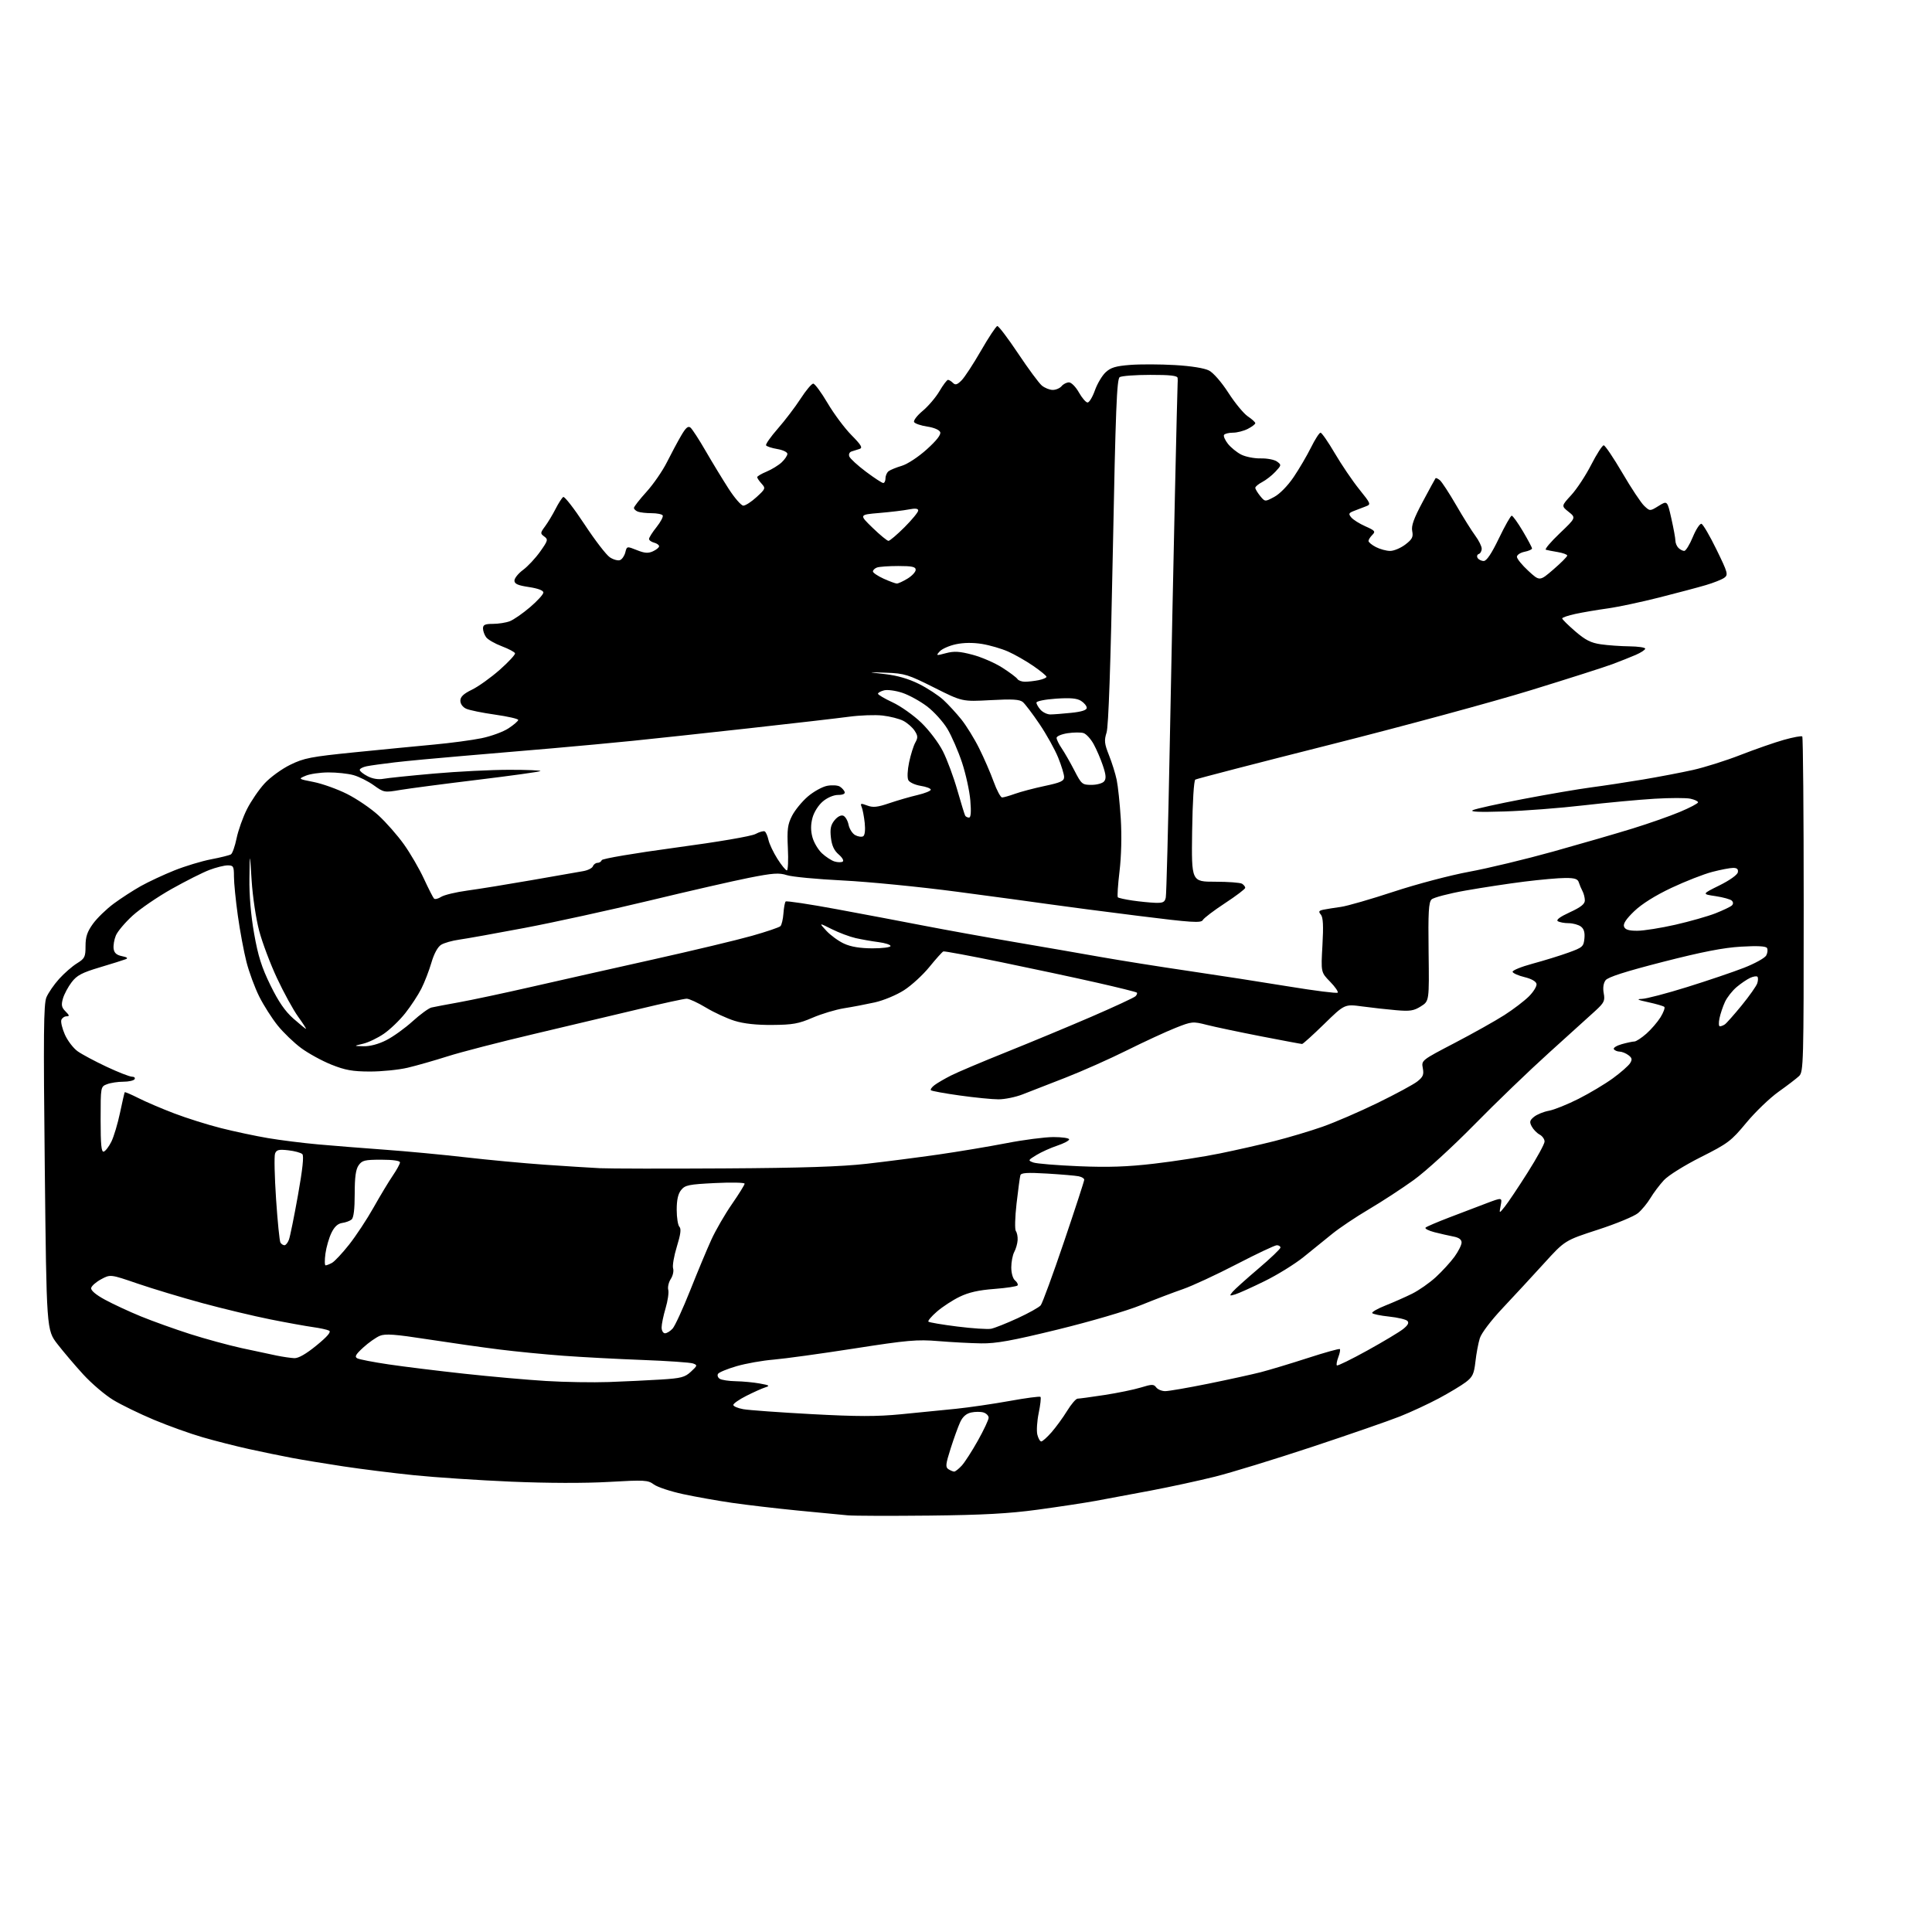 <?xml version="1.0" encoding="UTF-8" standalone="no"?>
<svg 
  version="1.1" 
  xmlns="http://www.w3.org/2000/svg" 
  xmlns:xlink="http://www.w3.org/1999/xlink" 
  xmlns:svg="http://www.w3.org/2000/svg"
  xmlns:rdf="http://www.w3.org/1999/02/22-rdf-syntax-ns#"
  xmlns:cc="http://creativecommons.org/ns#"
  xmlns:dc="http://purl.org/dc/elements/1.1/"
  viewBox="0 0 768 768"
  width="768"
  height="768"
>
<style>svg {background-color: white; }</style>"
<path stroke="none" fill="black" fill-rule="evenodd" d="M369.50,602.47C354.10,602.63 339.48,602.59 337.00,602.37C334.52,602.16 325.52,601.29 317.00,600.45C308.48,599.61 296.77,598.24 291.00,597.40C285.23,596.56 276.45,595.00 271.50,593.93C266.55,592.86 261.34,591.14 259.93,590.10C257.54,588.34 256.29,588.27 241.93,589.09C232.44,589.64 217.52,589.59 203.17,588.98C190.33,588.43 173.01,587.28 164.67,586.43C156.33,585.58 143.65,583.99 136.50,582.91C129.35,581.83 120.12,580.31 116.00,579.53C111.88,578.76 104.22,577.18 99.00,576.03C93.78,574.88 85.45,572.76 80.50,571.32C75.55,569.89 66.86,566.77 61.19,564.39C55.53,562.02 48.24,558.47 44.99,556.50C41.75,554.53 36.41,549.98 33.11,546.38C29.82,542.79 25.19,537.33 22.81,534.26C18.50,528.67 18.50,528.67 17.80,464.18C17.22,411.04 17.34,399.13 18.45,396.46C19.20,394.68 21.47,391.38 23.50,389.13C25.53,386.88 28.72,384.10 30.60,382.94C33.70,381.02 34.00,380.41 34.00,376.07C34.00,372.37 34.67,370.38 36.96,367.21C38.59,364.96 42.30,361.36 45.21,359.21C48.12,357.06 52.98,353.91 56.00,352.22C59.02,350.53 65.02,347.73 69.33,346.00C73.64,344.28 80.21,342.29 83.95,341.58C87.68,340.87 91.21,339.99 91.80,339.62C92.39,339.26 93.40,336.39 94.05,333.23C94.70,330.08 96.56,324.87 98.17,321.67C99.79,318.46 102.95,313.84 105.18,311.42C107.42,308.99 112.01,305.65 115.38,304.01C120.85,301.33 123.58,300.81 141.00,299.05C151.72,297.98 165.90,296.59 172.50,295.98C179.10,295.37 187.62,294.23 191.42,293.45C195.23,292.67 200.07,290.90 202.17,289.50C204.28,288.11 206.00,286.61 206.00,286.18C206.00,285.74 201.86,284.80 196.81,284.08C191.75,283.37 186.57,282.31 185.31,281.73C183.94,281.11 183.00,279.80 183.00,278.54C183.00,276.98 184.27,275.78 187.63,274.15C190.18,272.91 195.13,269.36 198.65,266.26C202.16,263.15 204.90,260.20 204.73,259.69C204.56,259.18 202.19,257.92 199.46,256.89C196.73,255.86 193.94,254.25 193.25,253.32C192.56,252.38 192.00,250.80 192.00,249.81C192.00,248.37 192.81,248.00 195.93,248.00C198.10,248.00 201.12,247.53 202.64,246.95C204.16,246.37 207.79,243.86 210.70,241.37C213.62,238.88 216.00,236.26 216.00,235.54C216.00,234.71 213.88,233.91 210.25,233.36C205.83,232.70 204.50,232.10 204.50,230.79C204.50,229.85 206.03,227.95 207.90,226.57C209.78,225.19 212.83,221.92 214.70,219.30C217.83,214.89 217.95,214.44 216.35,213.27C214.73,212.08 214.74,211.84 216.68,209.22C217.81,207.69 219.69,204.57 220.85,202.29C222.02,200.00 223.39,197.88 223.90,197.56C224.41,197.25 228.21,202.14 232.35,208.43C236.48,214.72 241.02,220.62 242.43,221.54C243.83,222.47 245.65,222.96 246.46,222.65C247.28,222.34 248.22,220.96 248.57,219.59C249.19,217.10 249.21,217.10 253.16,218.68C256.25,219.92 257.66,220.02 259.56,219.15C260.90,218.54 262.00,217.64 262.00,217.14C262.00,216.64 261.10,216.00 260.00,215.71C258.90,215.42 258.00,214.76 258.00,214.23C258.00,213.71 259.34,211.58 260.99,209.52C262.63,207.45 263.73,205.37 263.43,204.88C263.13,204.40 261.15,204.00 259.02,204.00C256.90,204.00 254.45,203.73 253.58,203.39C252.71,203.06 252.00,202.39 252.00,201.90C252.00,201.42 254.24,198.55 256.98,195.52C259.72,192.50 263.37,187.21 265.10,183.76C266.83,180.32 269.37,175.57 270.74,173.22C272.61,170.00 273.54,169.20 274.49,169.99C275.18,170.57 277.90,174.74 280.51,179.27C283.13,183.80 287.23,190.54 289.62,194.25C292.01,197.96 294.65,201.00 295.49,201.00C296.34,201.00 298.70,199.47 300.75,197.59C304.32,194.32 304.40,194.10 302.74,192.26C301.78,191.21 301.00,190.05 301.00,189.68C301.00,189.32 302.68,188.32 304.74,187.47C306.79,186.61 309.49,184.95 310.74,183.78C311.98,182.61 313.00,181.09 313.00,180.41C313.00,179.73 311.20,178.87 309.01,178.50C306.81,178.13 304.79,177.47 304.53,177.04C304.26,176.61 306.36,173.62 309.20,170.38C312.03,167.15 316.10,161.80 318.24,158.50C320.37,155.20 322.64,152.50 323.27,152.50C323.90,152.50 326.46,155.97 328.96,160.21C331.46,164.46 335.72,170.18 338.43,172.93C342.38,176.94 343.02,178.03 341.68,178.46C340.75,178.76 339.33,179.21 338.52,179.46C337.66,179.73 337.28,180.57 337.62,181.46C337.94,182.30 340.91,185.02 344.20,187.49C347.50,189.97 350.60,192.00 351.10,192.00C351.59,192.00 352.00,191.16 352.00,190.12C352.00,189.09 352.56,187.82 353.25,187.30C353.94,186.78 356.30,185.81 358.50,185.16C360.76,184.48 365.07,181.64 368.41,178.63C372.33,175.09 374.13,172.78 373.74,171.77C373.40,170.88 371.26,169.97 368.60,169.57C366.10,169.19 363.75,168.40 363.38,167.80C363.01,167.21 364.53,165.21 366.76,163.35C368.99,161.50 372.00,157.96 373.45,155.49C374.90,153.02 376.43,151.00 376.84,151.00C377.26,151.00 378.15,151.55 378.81,152.21C379.76,153.16 380.50,152.95 382.22,151.22C383.43,150.02 386.92,144.68 389.97,139.38C393.03,134.07 395.94,129.68 396.45,129.61C396.95,129.55 400.67,134.45 404.71,140.50C408.74,146.55 412.99,152.29 414.13,153.25C415.28,154.21 417.24,155.00 418.49,155.00C419.74,155.00 421.32,154.32 422.00,153.50C422.68,152.67 424.01,152.00 424.94,152.00C425.87,152.00 427.64,153.79 428.88,156.00C430.12,158.20 431.67,160.00 432.33,160.00C432.99,160.00 434.30,157.84 435.23,155.20C436.17,152.57 438.08,149.33 439.48,148.02C441.51,146.11 443.49,145.51 449.26,145.06C453.24,144.75 461.24,144.78 467.04,145.12C473.51,145.49 478.75,146.34 480.60,147.29C482.35,148.20 485.58,151.92 488.33,156.18C490.93,160.22 494.39,164.41 496.02,165.51C497.66,166.60 499.00,167.83 499.00,168.22C499.00,168.62 497.67,169.64 496.05,170.47C494.43,171.31 491.75,172.00 490.11,172.00C488.46,172.00 486.87,172.40 486.57,172.88C486.27,173.37 486.96,174.95 488.10,176.40C489.24,177.85 491.60,179.78 493.34,180.68C495.08,181.58 498.59,182.28 501.14,182.22C503.69,182.16 506.62,182.73 507.64,183.48C509.43,184.79 509.40,184.94 507.00,187.51C505.62,188.99 503.26,190.83 501.75,191.62C500.24,192.41 499.00,193.44 499.00,193.91C499.00,194.39 499.87,195.84 500.92,197.14C502.85,199.50 502.85,199.50 506.53,197.53C508.68,196.39 511.88,193.13 514.20,189.71C516.39,186.49 519.50,181.18 521.12,177.93C522.73,174.67 524.45,172.00 524.93,172.00C525.42,172.00 527.97,175.69 530.61,180.19C533.26,184.70 537.60,191.11 540.27,194.43C545.05,200.39 545.08,200.48 542.81,201.34C541.54,201.83 539.44,202.63 538.15,203.13C536.11,203.93 535.98,204.27 537.15,205.69C537.89,206.59 540.42,208.18 542.77,209.22C546.58,210.91 546.87,211.27 545.52,212.63C544.68,213.46 544.00,214.55 544.00,215.05C544.00,215.54 545.33,216.64 546.95,217.47C548.57,218.31 551.12,219.00 552.61,219.00C554.09,219.00 556.80,217.86 558.63,216.47C561.38,214.37 561.84,213.47 561.38,211.13C560.95,209.01 561.98,206.15 565.58,199.41C568.20,194.51 570.48,190.32 570.65,190.11C570.81,189.89 571.59,190.25 572.37,190.89C573.15,191.54 576.06,195.99 578.84,200.79C581.61,205.58 585.03,211.05 586.44,212.94C587.85,214.84 589.00,217.16 589.00,218.11C589.00,219.06 588.47,220.01 587.82,220.23C587.18,220.44 586.98,221.15 587.38,221.81C587.79,222.46 588.88,223.00 589.81,223.00C590.95,223.00 592.91,220.08 595.84,214.00C598.22,209.05 600.51,205.00 600.93,205.00C601.36,205.00 603.34,207.77 605.35,211.15C607.36,214.53 609.00,217.63 609.00,218.02C609.00,218.42 607.65,219.02 606.00,219.35C604.35,219.68 603.00,220.58 603.00,221.35C603.00,222.12 605.03,224.62 607.52,226.91C612.04,231.08 612.04,231.08 617.52,226.35C620.53,223.75 623.00,221.27 623.00,220.85C623.00,220.43 621.31,219.81 619.25,219.46C617.19,219.12 615.05,218.70 614.50,218.53C613.95,218.35 616.42,215.43 620.00,212.02C626.50,205.82 626.50,205.82 623.56,203.47C620.63,201.13 620.63,201.13 624.59,196.81C626.78,194.44 630.35,189.01 632.53,184.75C634.71,180.49 636.95,177.02 637.50,177.02C638.05,177.03 641.38,181.97 644.91,187.99C648.43,194.02 652.34,199.91 653.60,201.09C655.88,203.24 655.88,203.24 659.33,201.11C662.78,198.97 662.78,198.97 664.39,206.11C665.27,210.03 666.00,214.00 666.00,214.92C666.00,215.85 666.54,217.14 667.20,217.80C667.86,218.46 668.90,219.00 669.52,219.00C670.13,219.00 671.67,216.50 672.93,213.45C674.19,210.40 675.74,208.05 676.36,208.23C676.99,208.41 679.68,213.01 682.34,218.47C686.84,227.68 687.06,228.48 685.44,229.67C684.47,230.37 681.17,231.69 678.09,232.59C675.02,233.50 666.65,235.72 659.50,237.53C652.35,239.34 643.12,241.30 639.00,241.87C634.88,242.44 629.14,243.42 626.25,244.04C623.36,244.66 621.00,245.47 621.00,245.83C621.00,246.20 623.33,248.50 626.17,250.95C630.24,254.46 632.41,255.56 636.42,256.13C639.21,256.53 644.31,256.89 647.75,256.93C651.19,256.97 654.00,257.38 654.00,257.85C654.00,258.31 652.31,259.43 650.25,260.32C648.19,261.21 644.02,262.87 641.00,264.00C637.98,265.14 623.35,269.81 608.50,274.38C593.65,278.96 557.80,288.68 528.82,296.00C499.85,303.31 475.70,309.57 475.16,309.90C474.58,310.26 474.06,318.76 473.89,330.51C473.62,350.50 473.62,350.50 483.06,350.50C488.25,350.50 493.06,350.86 493.75,351.31C494.44,351.75 495.00,352.48 495.00,352.93C495.00,353.38 491.39,356.12 486.97,359.02C482.55,361.92 478.57,364.94 478.13,365.74C477.43,366.97 473.79,366.74 452.41,364.06C438.71,362.35 423.00,360.29 417.50,359.50C412.00,358.71 395.35,356.45 380.50,354.49C365.65,352.52 345.18,350.51 335.00,350.00C324.82,349.50 314.84,348.55 312.80,347.89C309.69,346.89 307.32,347.05 297.80,348.93C291.59,350.16 273.68,354.26 258.00,358.04C242.32,361.81 220.05,366.69 208.50,368.87C196.95,371.06 185.25,373.15 182.50,373.53C179.75,373.91 176.52,374.83 175.33,375.58C173.99,376.42 172.52,379.14 171.49,382.68C170.57,385.83 168.77,390.49 167.49,393.02C166.21,395.55 163.34,399.92 161.11,402.74C158.89,405.56 155.06,409.24 152.60,410.93C150.14,412.62 146.42,414.41 144.32,414.90C140.50,415.80 140.50,415.80 144.55,415.90C147.07,415.96 150.49,415.05 153.55,413.49C156.27,412.12 160.97,408.74 164.00,405.99C167.03,403.24 170.40,400.78 171.50,400.51C172.60,400.25 177.55,399.31 182.50,398.42C187.45,397.53 200.28,394.80 211.00,392.35C221.72,389.90 243.55,384.99 259.50,381.43C275.45,377.87 293.19,373.63 298.92,372.00C304.66,370.38 309.75,368.65 310.24,368.16C310.73,367.67 311.26,365.40 311.43,363.11C311.59,360.82 311.99,358.68 312.31,358.36C312.63,358.04 321.81,359.42 332.70,361.44C343.59,363.45 359.25,366.42 367.50,368.02C375.75,369.62 391.73,372.51 403.00,374.43C414.27,376.35 429.80,379.04 437.50,380.41C445.20,381.77 460.95,384.28 472.50,385.97C484.05,387.66 501.96,390.44 512.30,392.14C522.64,393.84 531.39,394.94 531.74,394.60C532.09,394.25 530.73,392.28 528.73,390.23C525.08,386.50 525.08,386.50 525.69,375.78C526.13,367.97 525.96,364.66 525.06,363.57C524.03,362.33 524.22,362.00 526.16,361.60C527.45,361.34 530.52,360.85 533.00,360.51C535.48,360.18 544.92,357.45 554.00,354.46C563.16,351.44 576.51,347.92 584.00,346.54C591.42,345.18 606.50,341.55 617.50,338.48C628.50,335.41 642.67,331.30 649.00,329.34C655.33,327.39 663.76,324.43 667.75,322.76C671.74,321.09 675.00,319.37 675.00,318.94C675.00,318.51 673.64,317.86 671.98,317.50C670.32,317.13 663.91,317.14 657.73,317.51C651.55,317.88 638.85,319.06 629.50,320.14C620.15,321.23 605.98,322.32 598.00,322.57C588.04,322.89 584.13,322.72 585.50,322.04C586.60,321.50 595.60,319.51 605.50,317.62C615.40,315.73 627.55,313.65 632.50,313.00C637.45,312.35 646.67,310.95 653.00,309.89C659.33,308.83 668.33,307.11 673.00,306.07C677.67,305.02 686.19,302.33 691.91,300.09C697.64,297.86 705.37,295.16 709.09,294.11C712.82,293.06 716.12,292.45 716.43,292.76C716.74,293.08 717.00,323.18 717.00,359.67C717.00,422.76 716.91,426.09 715.16,427.75C714.15,428.71 710.48,431.52 706.99,434.00C703.51,436.48 697.75,442.02 694.19,446.31C688.15,453.60 686.94,454.52 676.11,459.97C669.54,463.28 663.16,467.26 661.41,469.16C659.71,471.00 657.32,474.17 656.10,476.21C654.88,478.25 652.66,480.95 651.15,482.22C649.64,483.49 642.48,486.46 635.23,488.81C622.06,493.09 622.06,493.09 613.78,502.20C609.23,507.21 601.86,515.17 597.41,519.90C592.66,524.95 588.87,529.95 588.24,532.00C587.64,533.93 586.86,538.09 586.51,541.25C585.95,546.17 585.39,547.36 582.68,549.42C580.93,550.75 576.12,553.64 572.00,555.85C567.88,558.05 560.90,561.30 556.50,563.05C552.10,564.80 536.35,570.26 521.50,575.18C506.65,580.10 489.32,585.41 483.00,586.99C476.68,588.57 465.20,591.06 457.50,592.52C449.80,593.97 439.90,595.82 435.50,596.63C431.10,597.43 420.75,599.00 412.50,600.12C401.13,601.67 390.73,602.24 369.50,602.47zM379.30,584.98C379.74,584.99 381.09,583.93 382.30,582.62C383.51,581.30 386.41,576.80 388.75,572.61C391.09,568.43 393.00,564.35 393.00,563.57C393.00,562.78 392.09,561.85 390.98,561.49C389.87,561.14 387.65,561.14 386.06,561.49C384.11,561.91 382.69,563.16 381.69,565.31C380.88,567.06 379.17,571.79 377.89,575.81C375.89,582.11 375.77,583.24 377.03,584.04C377.84,584.55 378.86,584.98 379.30,584.98zM413.92,573.00C414.40,573.00 416.24,571.36 418.00,569.35C419.76,567.34 422.55,563.52 424.19,560.85C425.83,558.18 427.70,556.00 428.34,555.99C428.98,555.99 433.77,555.34 439.00,554.54C444.23,553.74 450.75,552.40 453.50,551.56C457.92,550.20 458.63,550.19 459.61,551.51C460.22,552.33 461.84,553.00 463.20,553.00C464.57,553.00 472.25,551.67 480.27,550.05C488.29,548.42 497.70,546.36 501.18,545.47C504.65,544.57 513.05,542.04 519.84,539.84C526.62,537.64 532.37,536.04 532.61,536.28C532.86,536.52 532.58,537.97 532.00,539.50C531.42,541.03 531.16,542.50 531.43,542.77C531.70,543.04 537.12,540.39 543.47,536.88C549.82,533.37 556.25,529.52 557.76,528.32C559.68,526.80 560.19,525.83 559.46,525.08C558.88,524.49 555.61,523.72 552.18,523.36C548.74,523.00 545.73,522.37 545.48,521.97C545.23,521.56 547.60,520.20 550.76,518.95C553.92,517.69 558.68,515.59 561.34,514.27C564.00,512.95 568.24,509.99 570.75,507.69C573.26,505.38 576.59,501.74 578.16,499.60C579.72,497.45 581.00,494.90 581.00,493.93C581.00,492.73 579.96,491.96 577.75,491.54C575.96,491.20 572.56,490.42 570.20,489.82C567.83,489.21 566.25,488.38 566.70,487.98C567.14,487.58 571.33,485.79 576.00,484.00C580.67,482.21 587.35,479.67 590.83,478.35C597.17,475.95 597.17,475.95 596.54,479.23C595.91,482.50 595.91,482.50 598.20,479.63C599.47,478.05 603.54,471.98 607.24,466.13C610.95,460.28 613.99,454.73 613.99,453.79C614.00,452.84 613.11,451.59 612.02,451.01C610.94,450.43 609.53,448.98 608.89,447.79C607.92,445.98 608.07,445.36 609.83,443.93C610.99,443.00 613.63,441.92 615.72,441.54C617.80,441.16 623.10,439.03 627.50,436.80C631.90,434.58 638.05,430.90 641.16,428.63C644.27,426.36 647.33,423.67 647.97,422.66C648.91,421.17 648.79,420.56 647.32,419.44C646.32,418.68 644.74,418.05 643.81,418.03C642.88,418.01 641.85,417.57 641.53,417.05C641.21,416.53 642.65,415.64 644.72,415.06C646.80,414.48 649.05,414.01 649.72,414.01C650.38,414.00 652.50,412.62 654.43,410.93C656.35,409.24 658.89,406.29 660.08,404.38C661.26,402.46 661.94,400.61 661.60,400.26C661.25,399.92 658.38,399.08 655.23,398.40C651.00,397.49 650.33,397.15 652.65,397.08C654.38,397.04 662.48,394.92 670.65,392.37C678.82,389.83 689.02,386.37 693.31,384.69C697.61,383.01 701.57,380.81 702.11,379.80C702.65,378.79 702.78,377.46 702.41,376.85C701.95,376.10 698.62,375.93 692.11,376.31C685.12,376.71 676.64,378.37 661.04,382.36C646.04,386.21 639.17,388.41 638.23,389.68C637.38,390.84 637.11,392.72 637.51,394.85C638.06,397.82 637.69,398.59 634.14,401.85C631.95,403.86 623.71,411.31 615.83,418.42C607.95,425.53 594.52,438.45 586.00,447.14C577.40,455.90 566.71,465.66 562.00,469.06C557.33,472.43 549.28,477.68 544.13,480.72C538.98,483.76 532.45,488.14 529.63,490.43C526.81,492.73 521.67,496.89 518.20,499.68C514.74,502.47 507.76,506.79 502.70,509.27C497.64,511.76 492.38,514.13 491.01,514.54C488.71,515.23 488.63,515.15 489.98,513.52C490.79,512.55 495.40,508.41 500.22,504.31C505.05,500.22 509.00,496.44 509.00,495.93C509.00,495.42 508.35,495.00 507.56,495.00C506.77,495.00 499.55,498.41 491.53,502.57C483.50,506.73 473.91,511.18 470.22,512.45C466.52,513.72 459.00,516.59 453.50,518.82C447.83,521.12 433.53,525.31 420.50,528.50C402.17,532.98 395.98,534.10 390.00,534.01C385.88,533.95 378.23,533.54 373.00,533.11C364.57,532.41 360.79,532.74 339.50,536.06C326.30,538.12 311.90,540.10 307.50,540.47C303.10,540.83 296.49,542.00 292.80,543.08C289.12,544.15 285.80,545.52 285.42,546.13C285.05,546.73 285.36,547.62 286.12,548.10C286.88,548.58 289.75,549.01 292.50,549.06C295.25,549.11 299.52,549.51 302.00,549.96C305.93,550.67 306.20,550.87 304.13,551.53C302.83,551.95 299.45,553.47 296.63,554.90C293.81,556.33 291.50,557.94 291.50,558.48C291.50,559.02 293.30,559.79 295.50,560.18C297.70,560.57 309.92,561.45 322.66,562.14C340.82,563.12 348.47,563.13 358.16,562.19C364.95,561.54 374.77,560.56 380.00,560.02C385.23,559.48 394.81,558.08 401.30,556.91C407.79,555.73 413.33,555.00 413.61,555.28C413.89,555.56 413.57,558.45 412.90,561.69C412.23,564.94 411.99,568.81 412.36,570.30C412.73,571.78 413.43,573.00 413.92,573.00zM242.00,549.38C248.32,549.15 257.64,548.71 262.70,548.39C270.75,547.89 272.25,547.50 274.66,545.26C277.27,542.84 277.32,542.66 275.46,541.99C274.38,541.61 265.40,540.98 255.50,540.61C245.60,540.24 231.43,539.49 224.00,538.94C216.57,538.39 205.10,537.27 198.50,536.44C191.90,535.62 179.13,533.80 170.11,532.41C157.02,530.38 153.17,530.10 150.98,531.01C149.47,531.64 146.50,533.73 144.39,535.66C141.36,538.44 140.87,539.34 142.03,539.96C142.84,540.39 148.45,541.48 154.50,542.37C160.55,543.27 174.05,544.93 184.50,546.07C194.95,547.21 209.57,548.51 217.00,548.96C224.43,549.42 235.68,549.60 242.00,549.38zM117.00,539.89C118.64,539.96 121.69,538.21 125.82,534.83C130.18,531.26 131.73,529.44 130.82,528.95C130.09,528.57 127.25,527.94 124.50,527.56C121.75,527.18 114.09,525.80 107.48,524.48C100.87,523.16 88.72,520.25 80.48,518.02C72.24,515.78 60.64,512.28 54.70,510.25C43.89,506.54 43.89,506.54 40.21,508.52C38.18,509.61 36.39,511.18 36.24,512.00C36.05,512.95 38.09,514.68 41.72,516.65C44.90,518.38 51.33,521.37 56.00,523.28C60.67,525.19 69.45,528.34 75.50,530.28C81.55,532.21 90.78,534.73 96.00,535.88C101.22,537.02 107.53,538.37 110.00,538.87C112.47,539.37 115.63,539.83 117.00,539.89zM264.35,530.00C265.08,530.00 266.45,529.16 267.38,528.13C268.31,527.10 271.46,520.24 274.39,512.88C277.31,505.52 281.09,496.47 282.79,492.76C284.48,489.06 288.14,482.72 290.93,478.69C293.72,474.66 296.00,470.99 296.00,470.53C296.00,470.08 290.72,469.96 284.27,470.28C273.80,470.80 272.34,471.09 270.77,473.04C269.54,474.55 269.00,476.96 269.00,480.91C269.00,484.04 269.49,487.09 270.08,487.68C270.85,488.45 270.56,490.69 269.06,495.54C267.91,499.27 267.24,503.17 267.57,504.21C267.90,505.25 267.48,507.14 266.64,508.42C265.81,509.70 265.35,511.64 265.64,512.73C265.93,513.83 265.45,517.12 264.58,520.04C263.71,522.97 263.00,526.41 263.00,527.68C263.00,528.96 263.61,530.00 264.35,530.00zM394.00,528.20C395.38,527.92 400.10,526.05 404.50,524.02C408.90,522.00 413.04,519.69 413.70,518.88C414.36,518.08 418.52,506.73 422.95,493.65C427.38,480.58 431.00,469.47 431.00,468.96C431.00,468.45 429.99,467.83 428.75,467.58C427.51,467.33 421.88,466.85 416.24,466.51C408.28,466.04 405.89,466.20 405.61,467.20C405.40,467.92 404.73,472.95 404.10,478.38C403.47,483.89 403.35,488.76 403.82,489.38C404.29,490.00 404.61,491.62 404.52,493.00C404.43,494.38 403.83,496.48 403.18,497.68C402.53,498.89 402.00,501.64 402.00,503.81C402.00,506.08 402.63,508.28 403.49,508.99C404.31,509.67 404.77,510.56 404.52,510.96C404.27,511.37 400.11,512.00 395.28,512.37C389.01,512.84 385.05,513.74 381.44,515.50C378.65,516.85 374.60,519.50 372.44,521.38C370.27,523.26 368.75,525.06 369.06,525.37C369.36,525.69 374.54,526.57 380.56,527.32C386.58,528.08 392.62,528.47 394.00,528.20zM129.43,503.00C129.82,503.00 130.96,502.56 131.96,502.02C132.97,501.48 136.03,498.22 138.76,494.77C141.49,491.32 145.87,484.68 148.50,480.00C151.13,475.32 154.57,469.62 156.14,467.32C157.71,465.02 159.00,462.66 159.00,462.07C159.00,461.41 156.18,461.00 151.56,461.00C145.00,461.00 143.93,461.26 142.56,463.22C141.42,464.84 141.00,467.93 141.00,474.60C141.00,480.71 140.58,484.10 139.75,484.78C139.06,485.35 137.38,485.96 136.00,486.15C134.30,486.39 132.94,487.64 131.76,490.06C130.80,492.02 129.72,495.74 129.37,498.31C129.02,500.89 129.04,503.00 129.43,503.00zM113.08,495.00C113.61,495.00 114.42,493.99 114.87,492.75C115.32,491.51 116.93,483.59 118.44,475.14C120.28,464.84 120.86,459.46 120.18,458.78C119.63,458.23 117.12,457.54 114.60,457.26C110.83,456.83 109.91,457.06 109.34,458.55C108.96,459.54 109.14,467.69 109.74,476.64C110.34,485.60 111.12,493.39 111.48,493.96C111.83,494.53 112.55,495.00 113.08,495.00zM288.00,464.46C318.83,464.28 334.34,463.77 344.50,462.62C352.20,461.75 365.02,460.09 373.00,458.95C380.98,457.80 393.12,455.77 400.00,454.44C406.88,453.10 415.31,452.01 418.75,452.00C422.19,452.00 425.00,452.41 425.00,452.92C425.00,453.43 422.86,454.55 420.25,455.42C417.64,456.29 413.93,457.97 412.00,459.14C408.61,461.21 408.57,461.30 410.76,462.11C412.00,462.56 420.09,463.23 428.75,463.59C440.59,464.08 448.07,463.83 458.85,462.57C466.74,461.66 478.45,459.83 484.88,458.52C491.31,457.21 501.12,454.99 506.68,453.58C512.24,452.17 520.77,449.63 525.64,447.92C530.51,446.22 540.37,441.96 547.56,438.46C554.74,434.96 561.86,431.11 563.39,429.91C565.70,428.09 566.07,427.19 565.59,424.61C565.01,421.50 565.03,421.49 578.26,414.59C585.54,410.79 594.42,405.81 598.00,403.52C601.58,401.23 605.98,397.87 607.80,396.05C609.61,394.23 610.96,392.02 610.79,391.12C610.60,390.13 608.76,389.08 606.05,388.43C603.61,387.84 601.47,386.90 601.28,386.34C601.09,385.78 604.67,384.31 609.22,383.08C613.77,381.85 620.20,379.87 623.50,378.67C629.11,376.64 629.52,376.28 629.83,373.04C630.06,370.62 629.63,369.20 628.39,368.29C627.41,367.58 625.24,366.99 623.56,366.98C621.88,366.98 619.94,366.62 619.27,366.19C618.46,365.68 620.13,364.44 624.02,362.65C628.37,360.66 630.00,359.37 630.00,357.94C630.00,356.86 629.58,355.19 629.07,354.24C628.56,353.28 627.90,351.71 627.60,350.75C627.19,349.40 625.97,349.00 622.28,349.01C619.65,349.01 612.33,349.66 606.00,350.45C599.67,351.24 589.10,352.85 582.50,354.02C575.90,355.19 569.86,356.78 569.07,357.54C567.91,358.67 567.69,362.60 567.89,378.44C568.14,397.95 568.14,397.95 564.82,400.04C562.02,401.81 560.49,402.05 555.00,401.57C551.42,401.27 545.35,400.59 541.50,400.07C534.50,399.13 534.50,399.13 526.37,407.07C521.90,411.43 517.95,415.00 517.60,415.00C517.24,415.00 509.87,413.62 501.22,411.94C492.58,410.25 482.91,408.22 479.74,407.41C474.15,405.98 473.80,406.02 467.24,408.62C463.53,410.09 454.88,414.09 448.00,417.51C441.12,420.94 430.10,425.84 423.50,428.41C416.90,430.98 409.24,433.96 406.48,435.04C403.72,436.12 399.41,437.00 396.90,437.00C394.40,437.00 387.46,436.31 381.48,435.47C375.51,434.64 370.37,433.70 370.06,433.39C369.75,433.09 370.40,432.16 371.50,431.34C372.60,430.51 375.52,428.81 378.00,427.55C380.48,426.28 390.38,422.10 400.00,418.24C409.62,414.38 424.90,408.03 433.95,404.12C442.99,400.21 450.84,396.56 451.38,396.02C451.92,395.48 452.16,394.83 451.90,394.57C451.65,394.32 444.48,392.53 435.97,390.61C427.46,388.68 410.43,385.04 398.13,382.51C385.83,379.98 375.42,378.04 374.99,378.21C374.57,378.37 372.09,381.13 369.47,384.35C366.86,387.57 362.30,391.75 359.34,393.64C356.36,395.55 351.17,397.71 347.73,398.47C344.30,399.23 338.80,400.28 335.50,400.80C332.20,401.33 326.57,403.02 323.00,404.56C317.46,406.95 315.10,407.37 307.00,407.43C300.67,407.48 295.66,406.93 292.00,405.79C288.98,404.85 283.86,402.49 280.63,400.54C277.40,398.59 273.95,397.00 272.96,397.00C271.97,397.00 263.58,398.82 254.33,401.05C245.07,403.27 226.21,407.75 212.42,410.99C198.63,414.24 183.10,418.25 177.92,419.91C172.74,421.56 165.57,423.61 162.00,424.45C158.43,425.28 151.68,425.96 147.00,425.95C140.13,425.93 137.20,425.40 131.73,423.21C128.01,421.72 122.61,418.76 119.73,416.64C116.85,414.51 112.64,410.46 110.37,407.64C108.10,404.81 104.80,399.64 103.05,396.14C101.30,392.65 99.01,386.45 97.97,382.38C96.93,378.30 95.38,370.01 94.54,363.95C93.69,357.89 93.00,350.92 93.00,348.47C93.00,344.37 92.79,344.00 90.51,344.00C89.14,344.00 85.87,344.82 83.23,345.82C80.59,346.82 73.86,350.21 68.27,353.35C62.68,356.49 55.66,361.29 52.68,364.01C49.70,366.74 46.71,370.28 46.05,371.89C45.38,373.50 44.99,375.86 45.17,377.15C45.41,378.83 46.34,379.65 48.50,380.09C50.51,380.49 51.01,380.89 50.00,381.29C49.17,381.63 44.57,383.07 39.76,384.51C32.55,386.66 30.56,387.71 28.47,390.46C27.07,392.29 25.51,395.22 25.01,396.95C24.28,399.53 24.47,400.47 26.05,402.05C27.62,403.62 27.70,404.00 26.47,404.00C25.63,404.00 24.69,404.64 24.39,405.43C24.09,406.21 24.72,408.84 25.79,411.27C26.87,413.70 29.15,416.68 30.86,417.90C32.57,419.12 37.76,421.89 42.38,424.06C47.01,426.23 51.54,428.00 52.46,428.00C53.37,428.00 53.84,428.45 53.50,429.00C53.16,429.55 51.14,430.00 49.01,430.00C46.87,430.00 43.98,430.44 42.57,430.98C40.00,431.95 40.00,431.95 40.00,445.06C40.00,455.09 40.29,458.08 41.25,457.78C41.94,457.57 43.30,455.79 44.27,453.83C45.24,451.87 46.79,446.71 47.70,442.38C48.61,438.05 49.46,434.36 49.58,434.18C49.70,434.01 52.15,435.06 55.03,436.51C57.90,437.97 64.30,440.71 69.25,442.59C74.19,444.48 82.57,447.12 87.87,448.45C93.17,449.79 101.55,451.57 106.50,452.41C111.45,453.25 120.45,454.38 126.50,454.92C132.55,455.46 144.47,456.41 153.00,457.03C161.53,457.64 175.93,459.00 185.00,460.04C194.07,461.09 208.25,462.41 216.50,462.99C224.75,463.56 234.65,464.19 238.50,464.38C242.35,464.56 264.62,464.60 288.00,464.46zM121.64,409.00C121.84,409.00 120.41,406.79 118.48,404.10C116.54,401.40 112.78,394.54 110.12,388.85C107.45,383.16 104.26,374.68 103.02,370.00C101.76,365.26 100.44,356.41 100.03,350.00C99.30,338.50 99.30,338.50 99.15,349.08C99.05,355.85 99.72,363.76 101.01,371.08C102.59,380.04 103.99,384.48 107.51,391.67C110.73,398.23 113.32,401.99 116.64,404.92C119.19,407.16 121.44,409.00 121.64,409.00zM683.67,407.98C684.13,407.98 685.01,407.64 685.63,407.23C686.25,406.83 689.26,403.43 692.33,399.68C695.40,395.92 698.20,391.95 698.55,390.85C698.90,389.75 698.92,388.59 698.60,388.26C698.27,387.94 696.98,388.14 695.73,388.71C694.47,389.29 692.05,390.93 690.34,392.37C688.64,393.80 686.56,396.44 685.72,398.24C684.89,400.03 683.90,402.96 683.53,404.75C683.15,406.54 683.21,407.99 683.67,407.98zM346.75,376.98C350.74,376.99 354.00,376.58 354.00,376.06C354.00,375.54 351.86,374.85 349.25,374.51C346.64,374.18 342.53,373.45 340.13,372.91C337.72,372.36 333.45,370.75 330.63,369.34C325.50,366.77 325.50,366.77 328.50,370.01C330.15,371.79 333.30,374.09 335.50,375.10C338.21,376.36 341.84,376.96 346.75,376.98zM650.86,369.99C653.41,369.99 660.23,368.90 666.00,367.59C671.77,366.27 678.98,364.22 682.00,363.03C685.02,361.83 687.93,360.44 688.45,359.93C689.05,359.34 689.04,358.64 688.42,358.02C687.89,357.49 684.98,356.68 681.97,356.23C676.50,355.42 676.50,355.42 683.50,351.96C687.58,349.94 690.63,347.77 690.82,346.75C691.05,345.52 690.50,345.00 688.97,345.00C687.77,345.00 684.03,345.71 680.66,346.59C677.29,347.46 669.99,350.32 664.44,352.93C658.00,355.97 652.65,359.32 649.65,362.20C646.41,365.31 645.15,367.22 645.58,368.35C646.04,369.56 647.46,370.00 650.86,369.99zM459.23,358.88C462.35,358.98 463.04,358.63 463.42,356.75C463.67,355.51 464.37,328.62 464.98,297.00C465.59,265.38 466.52,220.02 467.06,196.21C467.59,172.39 468.08,152.59 468.13,152.21C468.19,151.82 468.18,150.94 468.12,150.25C468.03,149.33 465.13,149.00 457.25,149.02C451.34,149.02 445.87,149.43 445.10,149.92C443.95,150.64 443.47,162.79 442.37,219.15C441.49,264.65 440.65,288.73 439.88,291.19C438.88,294.36 439.02,295.63 440.83,300.19C442.00,303.11 443.38,307.52 443.90,310.00C444.42,312.48 445.15,319.45 445.53,325.50C445.94,332.23 445.75,340.32 445.03,346.34C444.38,351.75 444.08,356.41 444.36,356.69C444.64,356.97 447.26,357.55 450.18,357.98C453.11,358.40 457.18,358.81 459.23,358.88zM175.36,356.52C176.54,355.76 181.24,354.63 185.81,354.01C190.39,353.39 201.86,351.53 211.31,349.88C220.77,348.22 230.00,346.61 231.84,346.29C233.67,345.97 235.41,345.10 235.69,344.36C235.98,343.61 236.80,343.00 237.52,343.00C238.24,343.00 238.99,342.52 239.19,341.93C239.39,341.33 252.24,339.15 268.52,336.95C285.50,334.67 298.68,332.42 300.34,331.52C301.90,330.68 303.55,330.22 304.01,330.51C304.47,330.79 305.13,332.32 305.48,333.90C305.83,335.49 307.43,338.86 309.03,341.39C310.64,343.93 312.33,346.00 312.79,346.00C313.24,346.00 313.43,342.03 313.19,337.18C312.84,329.69 313.09,327.75 314.85,324.29C316.00,322.05 318.82,318.60 321.13,316.62C323.44,314.65 326.90,312.73 328.83,312.37C330.75,312.01 333.01,312.15 333.85,312.68C334.69,313.21 335.56,314.17 335.77,314.82C336.02,315.55 335.02,316.00 333.16,316.00C331.39,316.00 328.90,317.06 327.10,318.57C325.35,320.04 323.58,322.83 322.98,325.07C322.25,327.78 322.24,330.18 322.95,332.80C323.51,334.89 325.21,337.76 326.73,339.19C328.26,340.61 330.51,342.08 331.74,342.45C332.97,342.82 334.43,342.85 334.98,342.51C335.55,342.16 334.85,340.92 333.39,339.66C331.56,338.08 330.66,336.13 330.30,332.96C329.91,329.49 330.23,327.93 331.74,326.07C332.90,324.64 334.30,323.90 335.20,324.25C336.03,324.57 336.99,326.19 337.32,327.86C337.66,329.53 338.85,331.39 339.98,331.99C341.12,332.60 342.53,332.79 343.14,332.42C343.80,332.01 344.03,329.91 343.74,327.12C343.46,324.58 342.92,321.74 342.53,320.80C341.91,319.31 342.17,319.24 344.72,320.20C347.05,321.08 348.77,320.90 353.55,319.27C356.82,318.16 361.86,316.70 364.75,316.03C367.64,315.35 370.00,314.40 370.00,313.91C370.00,313.42 368.18,312.73 365.96,312.38C363.74,312.02 361.55,311.01 361.08,310.12C360.59,309.19 360.72,306.16 361.39,303.00C362.03,299.98 363.13,296.46 363.85,295.18C364.94,293.23 364.89,292.48 363.56,290.45C362.69,289.13 360.67,287.37 359.08,286.54C357.48,285.71 353.77,284.77 350.84,284.44C347.90,284.10 341.90,284.32 337.50,284.91C333.10,285.50 315.10,287.58 297.50,289.53C279.90,291.48 259.20,293.71 251.50,294.49C243.80,295.27 229.40,296.61 219.50,297.47C209.60,298.34 193.40,299.72 183.50,300.54C173.60,301.37 161.68,302.49 157.00,303.04C152.32,303.59 147.26,304.29 145.75,304.60C144.24,304.91 143.00,305.56 143.00,306.05C143.00,306.55 144.40,307.68 146.12,308.56C148.08,309.58 150.41,309.96 152.37,309.59C154.09,309.27 163.15,308.33 172.50,307.51C181.85,306.68 195.31,306.01 202.42,306.01C209.52,306.00 215.10,306.23 214.82,306.51C214.54,306.79 203.33,308.35 189.91,309.98C176.48,311.61 162.62,313.43 159.09,314.02C152.81,315.09 152.60,315.05 148.59,312.17C146.34,310.55 142.70,308.73 140.50,308.12C138.30,307.51 133.80,307.03 130.50,307.05C127.20,307.07 123.15,307.66 121.51,308.37C118.51,309.64 118.51,309.64 124.70,310.86C128.10,311.53 134.06,313.66 137.93,315.60C141.81,317.54 147.44,321.37 150.44,324.12C153.45,326.87 157.99,332.04 160.55,335.62C163.10,339.19 166.68,345.35 168.51,349.31C170.34,353.26 172.15,356.81 172.53,357.20C172.91,357.58 174.19,357.27 175.36,356.52zM385.20,325.00C385.94,325.00 386.10,322.77 385.72,318.19C385.41,314.44 383.92,307.68 382.43,303.15C380.93,298.63 378.31,292.60 376.61,289.75C374.90,286.90 371.25,282.87 368.50,280.79C365.75,278.71 361.34,276.29 358.70,275.41C356.06,274.53 352.80,274.08 351.45,274.42C350.10,274.76 349.00,275.37 349.01,275.77C349.02,276.17 351.63,277.71 354.82,279.20C358.01,280.68 363.13,284.31 366.20,287.25C369.34,290.28 373.11,295.25 374.83,298.66C376.51,301.98 379.09,308.93 380.56,314.10C382.04,319.27 383.44,323.84 383.68,324.25C383.92,324.66 384.61,325.00 385.20,325.00zM398.35,317.00C398.95,317.00 401.25,316.35 403.47,315.55C405.68,314.75 410.99,313.35 415.25,312.44C421.65,311.09 423.00,310.47 423.00,308.88C423.00,307.82 421.93,304.34 420.63,301.13C419.33,297.92 416.00,291.95 413.25,287.87C410.49,283.78 407.49,279.83 406.59,279.07C405.30,278.01 402.45,277.84 393.72,278.32C382.50,278.93 382.50,278.93 371.33,273.32C361.00,268.13 359.58,267.69 352.33,267.42C344.50,267.12 344.50,267.12 351.84,267.97C356.73,268.53 361.22,269.84 365.34,271.90C368.73,273.59 373.08,276.45 375.02,278.24C376.96,280.03 380.17,283.52 382.16,286.00C384.14,288.48 387.34,293.65 389.25,297.50C391.17,301.35 393.76,307.31 395.00,310.75C396.25,314.19 397.76,317.00 398.35,317.00zM433.89,312.00C436.02,312.00 438.27,311.38 438.90,310.61C439.78,309.56 439.67,308.07 438.42,304.36C437.53,301.69 435.86,297.82 434.72,295.76C433.58,293.70 431.78,291.75 430.72,291.41C429.67,291.08 426.82,291.10 424.40,291.46C421.98,291.83 420.00,292.66 420.01,293.31C420.01,293.97 420.93,295.85 422.06,297.50C423.18,299.15 425.44,303.09 427.07,306.25C429.90,311.75 430.20,312.00 433.89,312.00zM417.51,284.00C418.72,284.00 422.47,283.71 425.85,283.36C429.99,282.93 432.00,282.28 432.00,281.38C432.00,280.65 430.99,279.41 429.75,278.62C428.09,277.57 425.48,277.34 419.75,277.73C415.39,278.03 412.00,278.72 412.00,279.30C412.00,279.87 412.74,281.17 413.65,282.17C414.57,283.18 416.30,284.00 417.51,284.00zM407.43,271.00C408.71,271.00 411.16,270.72 412.88,270.38C414.59,270.03 416.00,269.43 416.00,269.04C416.00,268.65 413.64,266.71 410.75,264.72C407.86,262.73 403.35,260.16 400.73,259.00C398.11,257.84 393.44,256.48 390.37,255.98C386.79,255.40 383.06,255.44 379.99,256.10C377.35,256.66 374.46,257.94 373.56,258.93C371.99,260.66 372.10,260.70 376.01,259.65C379.29,258.78 381.38,258.90 386.56,260.26C390.11,261.19 395.44,263.50 398.40,265.39C401.36,267.28 404.08,269.32 404.45,269.92C404.82,270.51 406.16,271.00 407.43,271.00zM356.50,231.97C357.05,231.98 358.96,231.10 360.75,230.01C362.54,228.92 364.00,227.35 364.00,226.51C364.00,225.31 362.59,225.00 357.08,225.00C353.28,225.00 349.45,225.27 348.58,225.61C347.71,225.94 347.00,226.64 347.00,227.16C347.00,227.67 348.91,228.97 351.25,230.03C353.59,231.09 355.95,231.96 356.50,231.97zM353.18,215.00C353.70,215.00 356.58,212.55 359.57,209.57C362.55,206.58 365.00,203.60 365.00,202.95C365.00,202.13 363.87,202.00 361.25,202.51C359.19,202.92 353.90,203.55 349.50,203.92C341.50,204.60 341.50,204.60 346.86,209.80C349.81,212.66 352.66,215.00 353.18,215.00z" />

</svg>